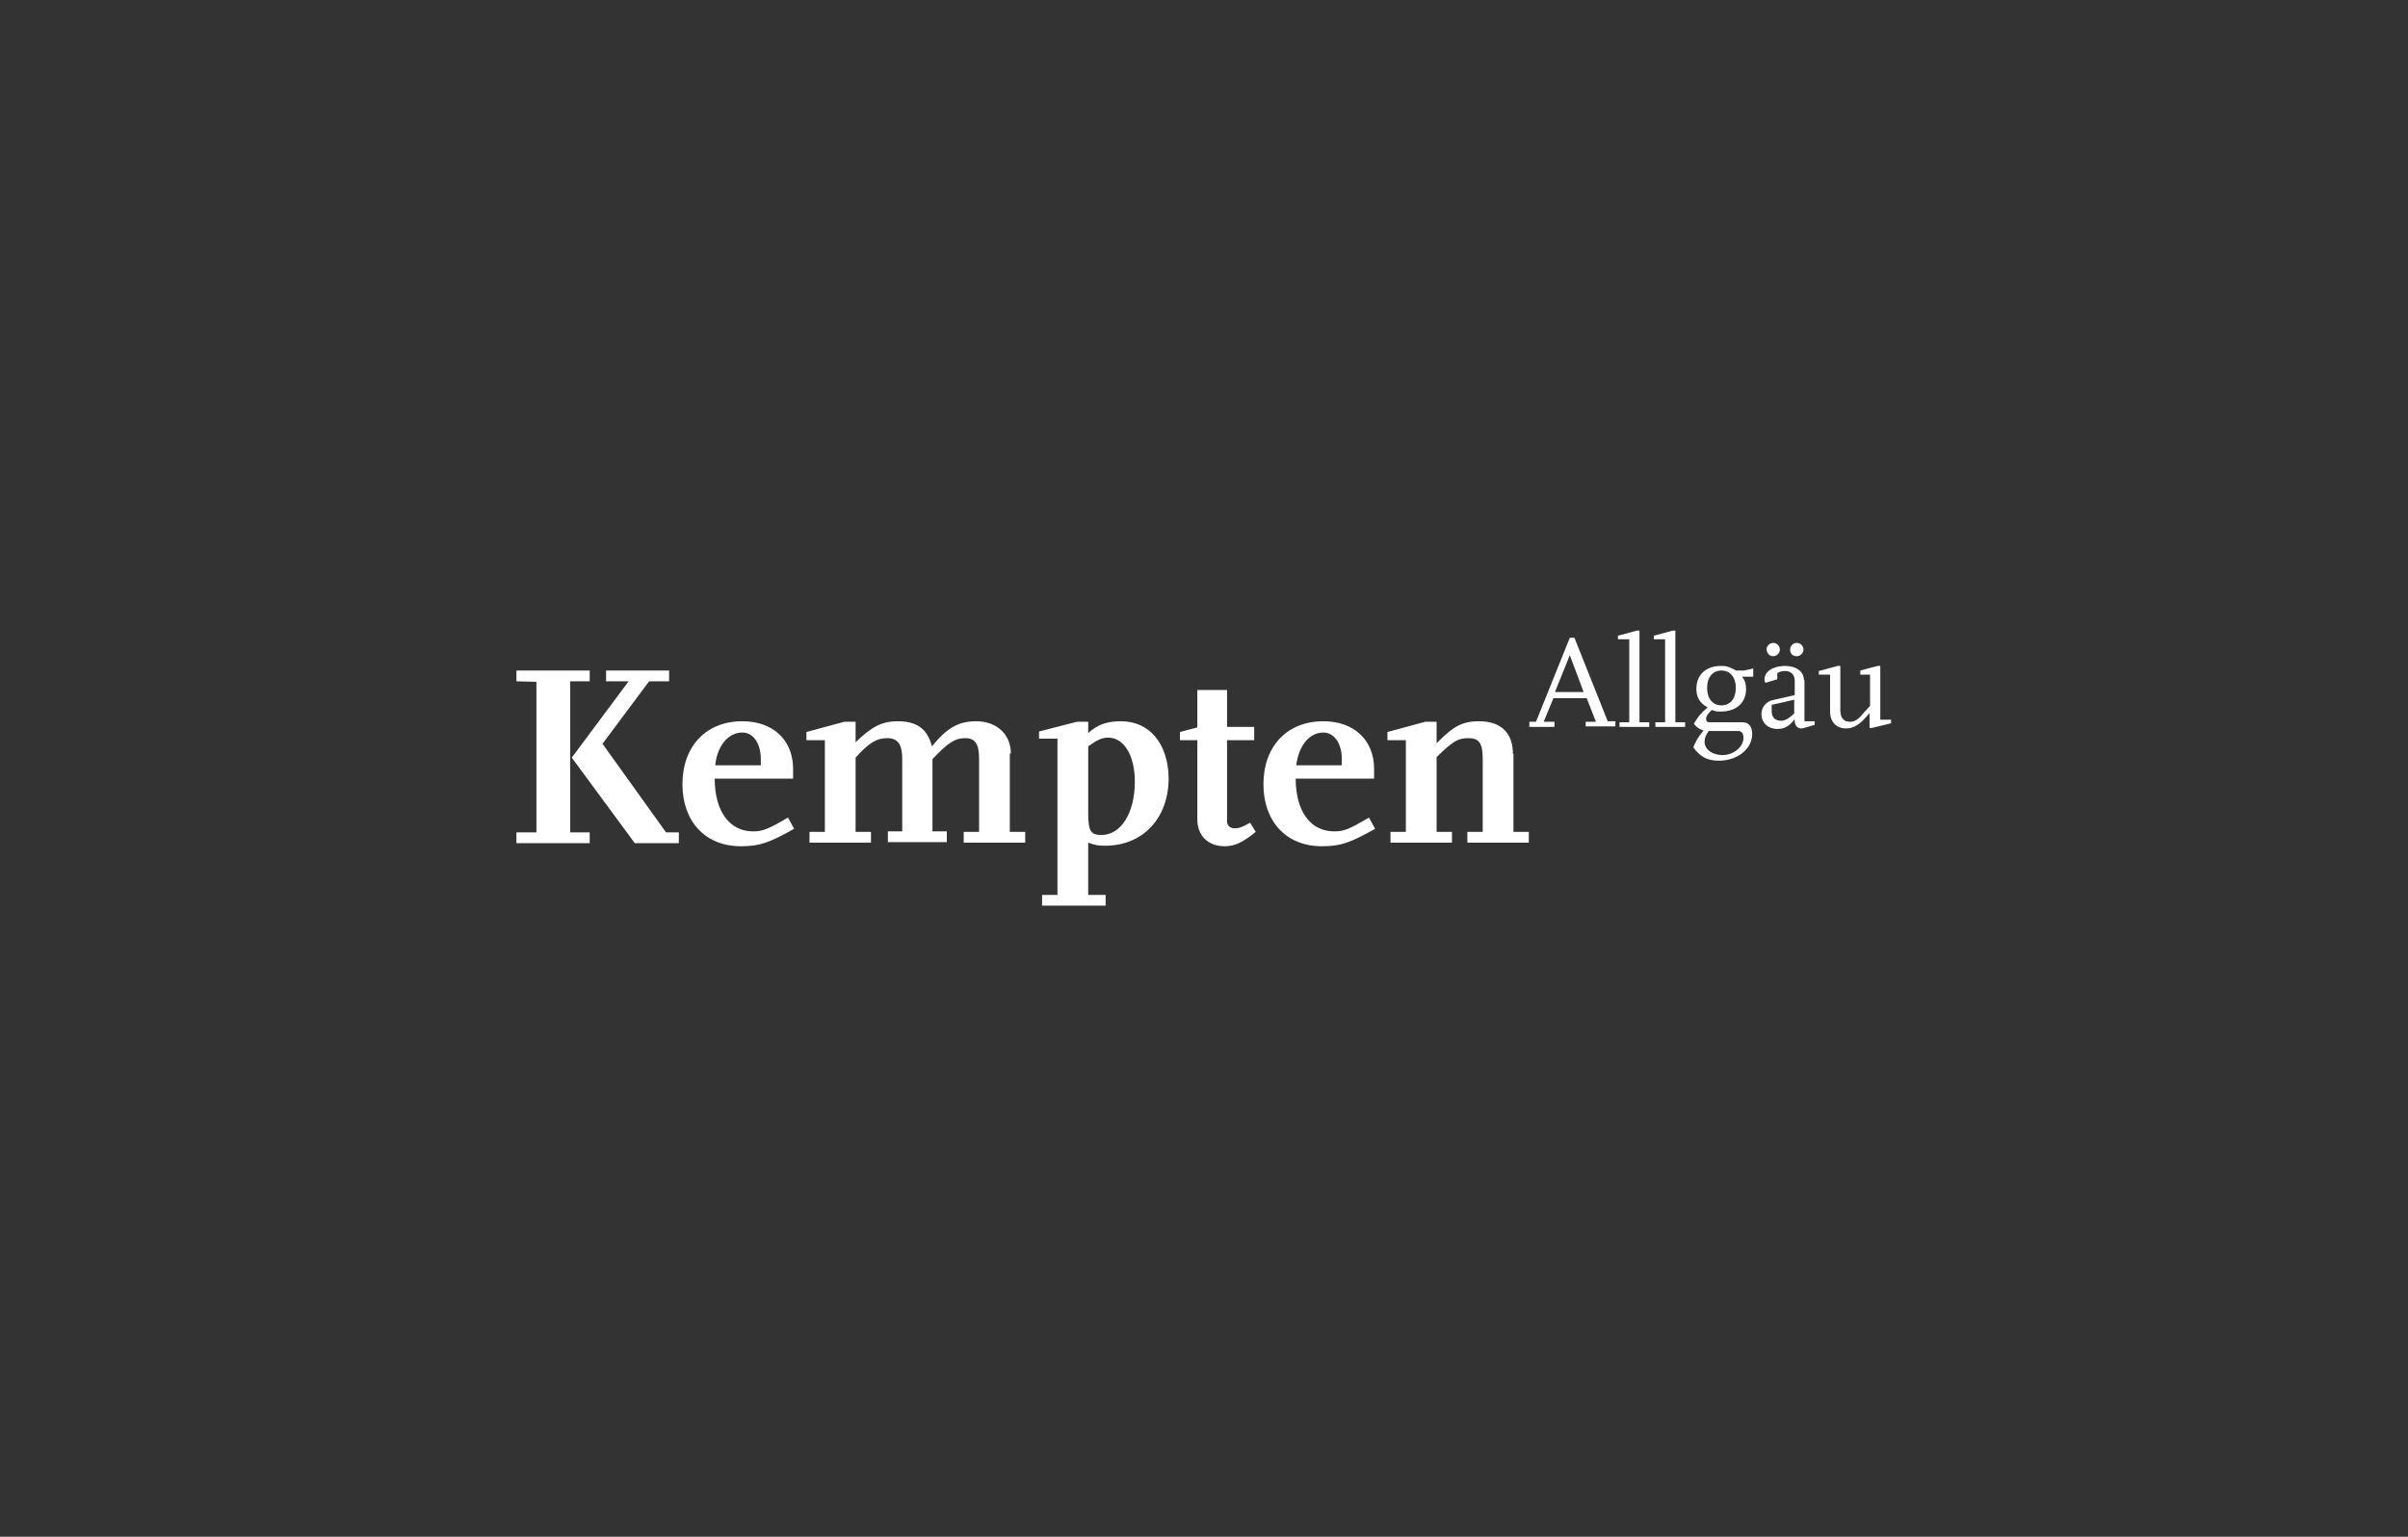 <?xml version="1.0" encoding="utf-8"?>
<!-- Generator: Adobe Illustrator 28.1.0, SVG Export Plug-In . SVG Version: 6.00 Build 0)  -->
<svg version="1.1" id="Ebene_1" xmlns="http://www.w3.org/2000/svg" xmlns:xlink="http://www.w3.org/1999/xlink" x="0px" y="0px"
	 viewBox="0 0 470 300" style="enable-background:new 0 0 470 300;" xml:space="preserve">
<rect x="0" y="0" width="470" height="300" fill="#333333" stroke="none"/>
<style type="text/css">
	.st0{fill:#FFFFFF;}
	.st1{fill:#878787;}
	.st2{fill:none;stroke:#010101;stroke-width:0.363;stroke-miterlimit:3.864;}
	.st3{fill:#DADADA;}
	.st4{fill:none;stroke:#010101;stroke-width:0.607;stroke-miterlimit:3.864;}
	.st5{fill:#010101;}
	.st6{fill:none;stroke:#010101;stroke-width:0.175;stroke-miterlimit:3.864;}
	.st7{fill:none;stroke:#878787;stroke-width:0.175;stroke-miterlimit:3.864;}
	.st8{fill:#0089BD;}
	.st9{fill:#FF0000;}
</style>
<path class="st0" d="M117.6,145.2l9.1-12.2h3.9v-2.1h-12.3v2.1h4.4l-11.1,14.9l12.3,16.7h8.6v-2.1h-2.5L117.6,145.2z M111.3,133h3.8
	v-2.1h-14.3v2.1l3.9,0.1v29.4h-3.9v2.1h14.3v-2.1h-3.8V133z M147,162.3c-4.6,0-7.5-3.9-7.5-10.3h15.3v-1.9c0-5.6-3.9-9.3-9.9-9.3
	c-7.1,0-11.7,4.9-11.7,12.3c0,7.3,4.5,12.1,11.4,12.1c3.6,0,5.4-0.6,10.4-3.4l-1.2-2.2C149.9,161.9,148.8,162.3,147,162.3z
	 M144.9,143c2.1,0,3.6,2.1,3.6,5.2v1.2h-8.9C140,145.5,142.2,143,144.9,143z M197.3,147.1c0-3.8-2.8-6.3-6.8-6.3
	c-3.4,0-5.7,1.3-8.6,4.9c-0.9-3.4-2.9-4.9-6.7-4.9c-3,0-5,1-8.2,4.1v-4h-2.2l-7.4,2v1.6h3.6v17.9h-3v2.1h12v-2.1h-3v-14.5
	c2.6-2.9,4.1-3.8,6.2-3.8c2,0,2.9,1.2,2.9,4v14.2h-2.8v2.1h11.5v-2.1h-2.8v-14.1c3-3.2,4.4-4.1,6.4-4.1c1.9,0,2.7,1.1,2.7,4v14.3h-3
	v2.1h12v-2.1h-3V147.1z M218.8,140.8c-2.7,0-4.5,0.6-6.4,2.3v-2.2h-2.2l-7.4,1.9v1.4h3.6v30.5h-3v2.1h12.4v-2.1h-3.4v-10.2
	c1.4,0.5,1.9,0.6,3.3,0.6c7.4,0,12.4-5.4,12.4-13.2C228,145.2,224.4,140.8,218.8,140.8z M215,163c-2.1,0-2.6-0.7-2.6-4.3v-13
	c1.8-1.3,2.7-1.7,3.9-1.7c3.1,0,5.2,3.5,5.2,8.6C221.5,158.7,218.8,163,215,163z M240.9,161.7c-0.8,0-1.4-0.6-1.4-1.3V159v-14.5h5.3
	v-2.6h-5.3v-7.2h-5.8v7.3l-3.4,0.9v1.6h3.4V160c0,3.1,2.1,5.2,5.3,5.2c2,0,3.5-0.7,6.1-2.8l-1.1-1.8
	C242.4,161.5,241.9,161.7,240.9,161.7z M260.4,162.3c-4.6,0-7.5-3.9-7.5-10.3h15.3v-1.9c0-5.6-3.9-9.3-9.9-9.3
	c-7.1,0-11.7,4.9-11.7,12.3c0,7.3,4.5,12.1,11.4,12.1c3.6,0,5.4-0.6,10.4-3.4l-1.2-2.2C263.3,161.9,262.3,162.3,260.4,162.3z
	 M258.3,143c2.1,0,3.6,2.1,3.6,5.2v1.2H253C253.5,145.5,255.6,143,258.3,143z M295.3,147.2c0-4.1-2.3-6.4-6.6-6.4
	c-3.2,0-5,0.9-8.3,4.3v-4.2h-2.2l-7.4,2v1.6h3.6v17.9h-3v2.1h12v-2.1h-3v-14.6c3.3-3.2,4.2-3.7,6.2-3.7c2.1,0,2.8,1,2.8,4v14.3h-3
	v2.1h12v-2.1h-3V147.2z M307.3,124.5h-0.9l-6.6,16.4h-1.3v1h4.9v-1h-2.1l1.9-4.6l6.5,0l1.8,4.6h-2v0.9h5.8v-1h-1.5L307.3,124.5z
	 M303.5,135.1l2.9-7.2l2.7,7.2H303.5z M320,123.1h-0.5l-3.7,1v0.7h2.2v16.2h-1.9v0.9h5.8v-0.9H320V123.1z M327,123.1h-0.5l-3.7,1
	v0.7h2.2v16.2h-1.9v0.9h5.8v-0.9H327V123.1z M338.7,130.8c-1.4-0.7-1.7-0.8-2.8-0.8c-2.9,0-4.8,1.7-4.8,4.5c0,1.6,0.7,2.8,2.2,3.6
	c-1.4,1.2-1.8,1.7-2.7,3.2c0.8,0.9,1.2,1.1,1.9,1.3c-1.2,1.5-1.4,1.9-2,3.3c1.4,1.9,2.8,2.6,5,2.6c3.6,0,6.5-2.3,6.5-5.2
	c0-1.5-0.7-2.3-1.9-2.3h-6.4c-0.5,0-0.7-0.2-0.7-0.7c0-0.5,0.3-0.9,1.1-1.7c0.8,0.3,1,0.3,1.8,0.3c3,0,4.9-1.7,4.9-4.4
	c0-1-0.2-1.7-0.8-2.4h2.2v-1.6l-1.8,0.4H338.7z M333.5,142.7h5.8c0.6,0,1,0.5,1,1.3c0,1.8-1.9,3.4-4.1,3.4c-2,0-3.5-1.1-3.5-2.6
	C332.7,144.1,332.9,143.6,333.5,142.7z M336,137.7c-1.7,0-2.8-1.3-2.8-3.4s1.1-3.4,2.8-3.4c1.7,0,2.8,1.3,2.8,3.4
	S337.7,137.7,336,137.7z M346.1,128.1c0.7,0,1.3-0.6,1.3-1.3c0-0.7-0.6-1.3-1.3-1.3c-0.7,0-1.3,0.6-1.3,1.3
	C344.9,127.6,345.4,128.1,346.1,128.1z M350.7,128.1c0.7,0,1.3-0.6,1.3-1.3c0-0.7-0.6-1.3-1.3-1.3c-0.7,0-1.3,0.6-1.3,1.3
	C349.4,127.6,349.9,128.1,350.7,128.1z M352.1,132.8c0-1.7-1.5-2.8-3.7-2.8c-2.3,0-4,1.1-4,2.6c0,0.3,0,0.4,0.2,0.7l2.3-0.7v-1.2
	c0.7-0.4,1.1-0.4,1.6-0.4c1,0,1.8,0.7,1.8,1.8v2.9l-4.4,1c-1.2,0.3-2.1,1.4-2.1,2.7c0,1.7,1.3,2.9,3.1,2.9c1.4,0,2.3-0.5,3.4-1.9
	v0.3c0,0.9,0.5,1.5,1.3,1.5c0.2,0,0.6-0.1,0.9-0.2l1.7-0.5v-0.7h-2V132.8z M350.2,139.3c-1.1,1-1.8,1.4-2.6,1.4
	c-1.1,0-1.8-0.7-1.8-1.8v-1.3l4.4-1V139.3z M367,140.4v-10.4h-0.5l-3.4,0.9v0.8h1.9v6.1c-0.5,0.6-0.9,1-1.2,1.3
	c-1.1,1.4-1.8,1.8-2.7,1.8c-1.3,0-1.9-0.8-1.9-2.3v-8.6h-0.5l-3.7,1v0.7h2.2v7.2c0,2,1.2,3.3,3.1,3.3c1.6,0,2.8-0.8,4.6-3v2.9h0.5
	l3.7-0.9v-0.7H367z"/>
</svg>
